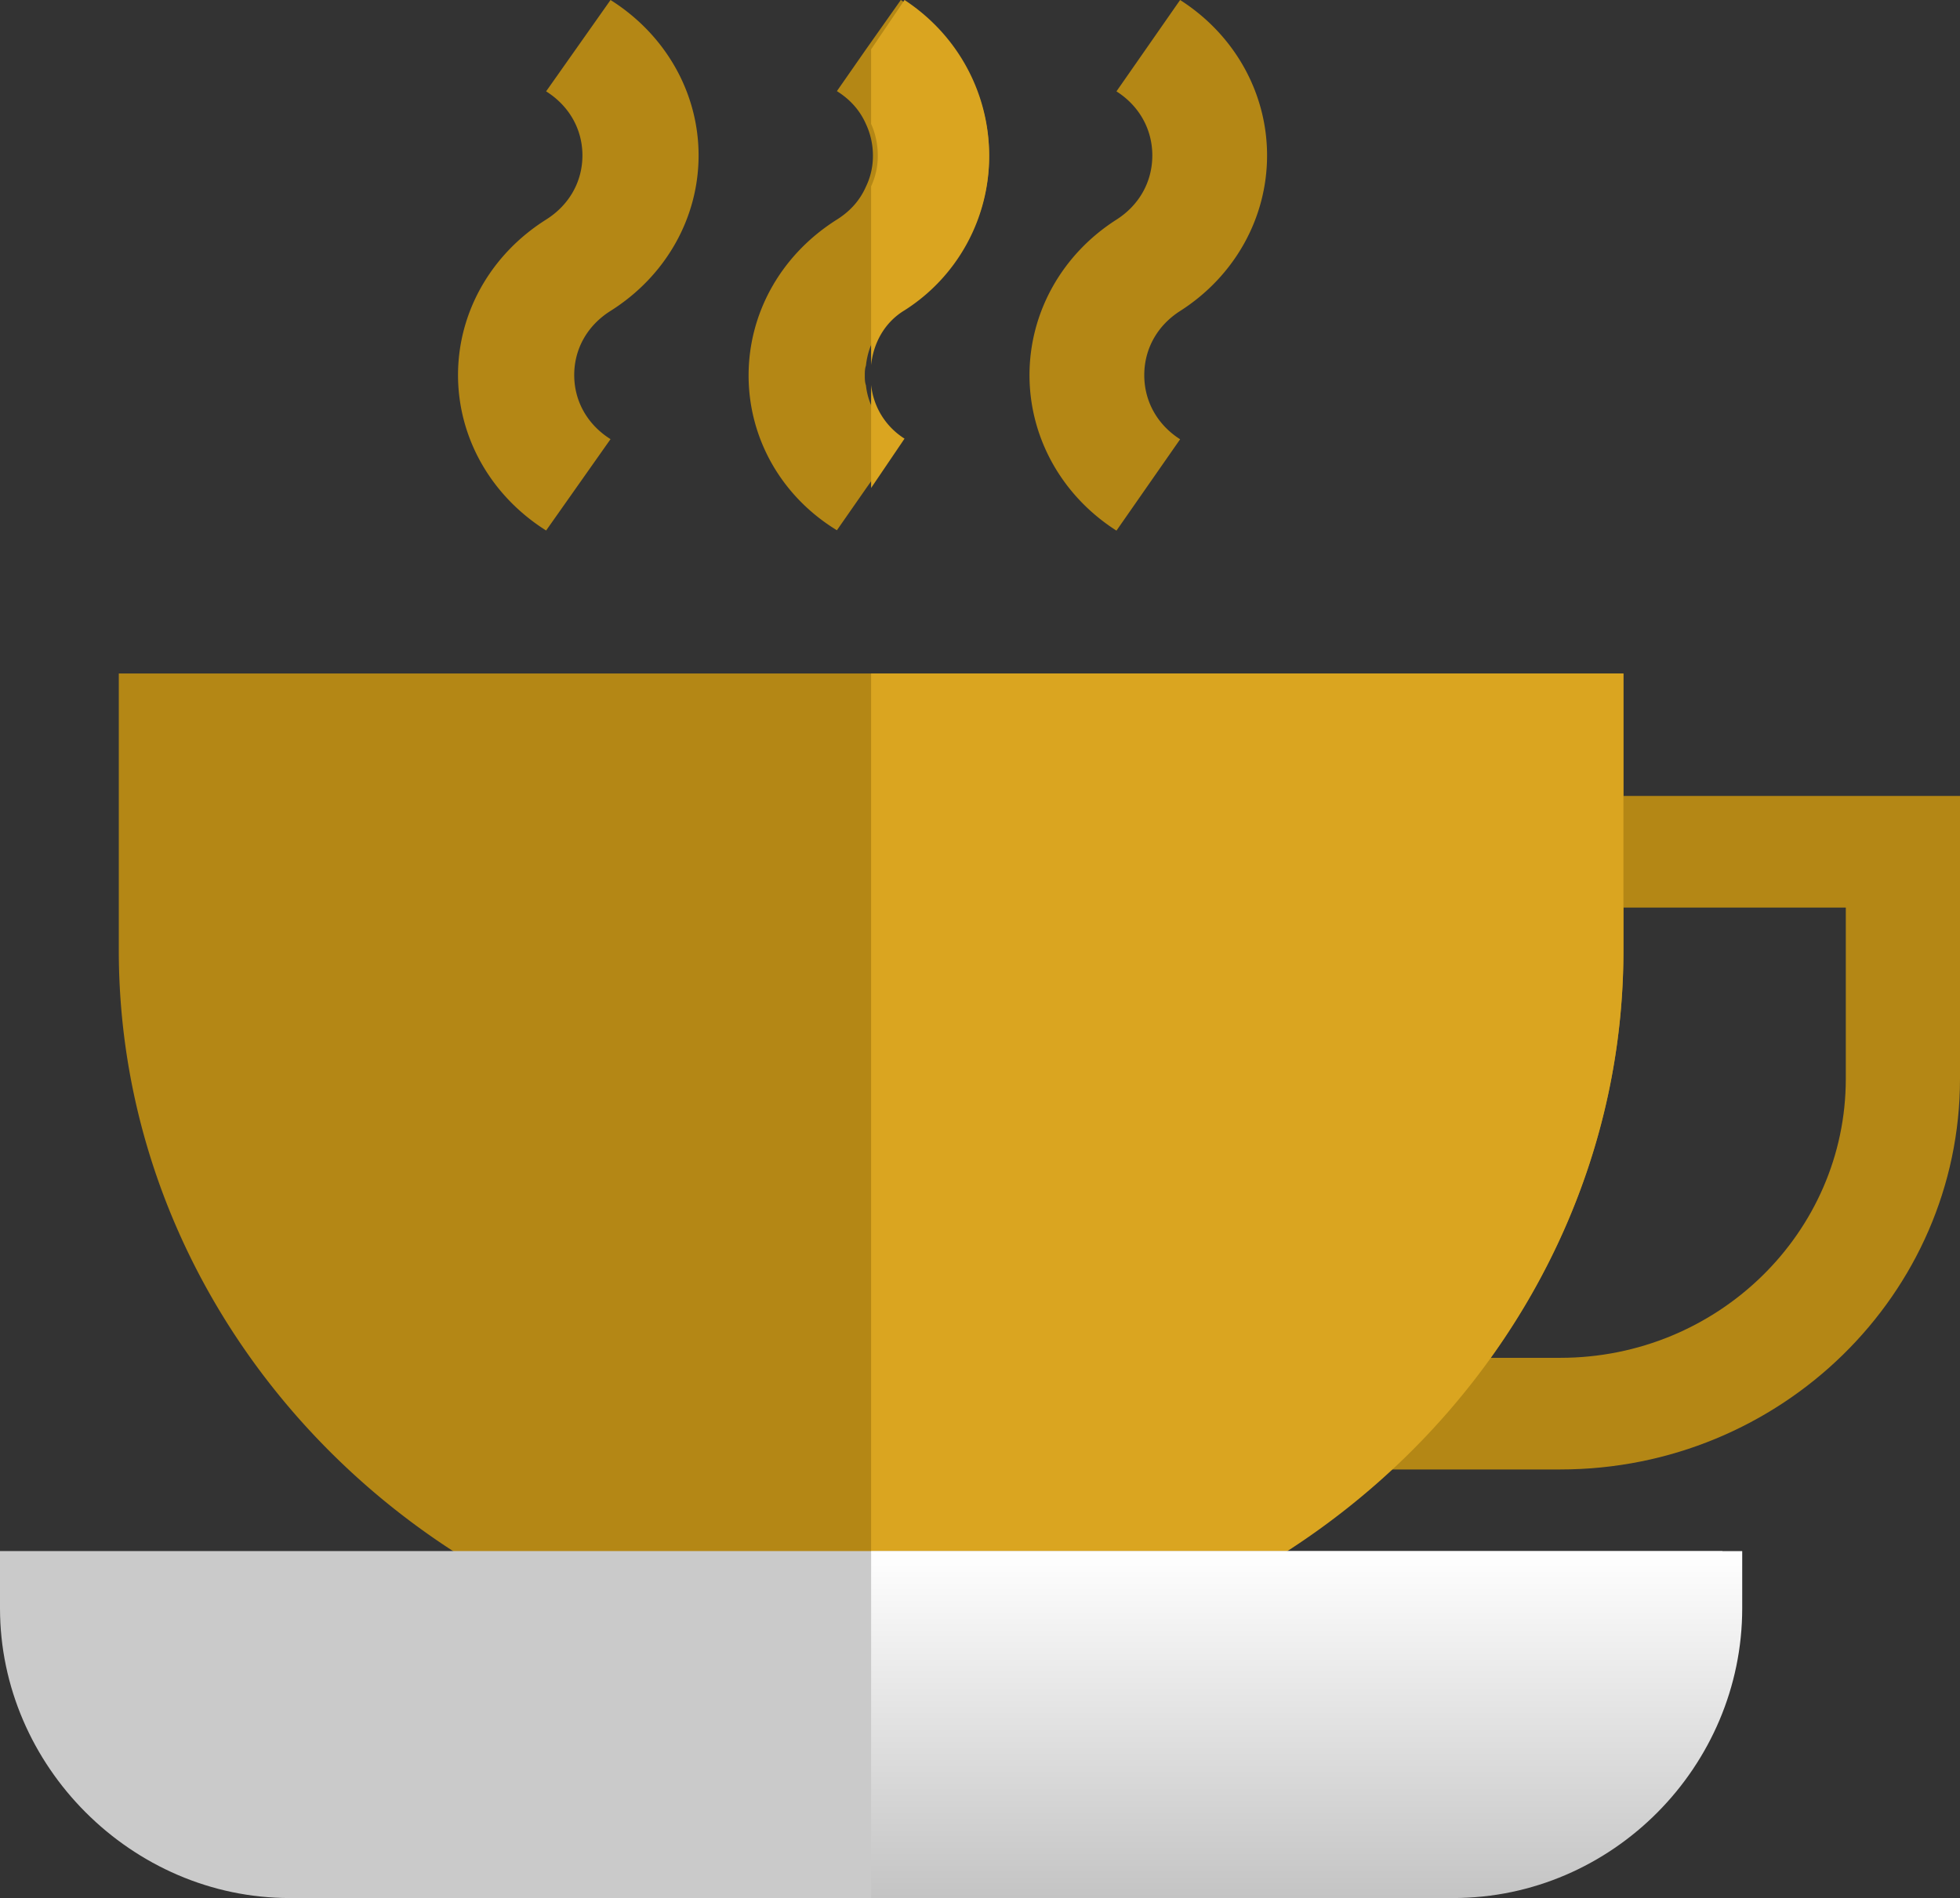 <svg width="95" height="92" viewBox="0 0 95 92" xmlns="http://www.w3.org/2000/svg"><rect x="0" y="0" width="95" height="92" fill="#333333" stroke="none"/><defs><linearGradient x1="50%" y1="0%" x2="50%" y2="100%" id="a"><stop stop-color="#FFF" offset="0%"/><stop stop-color="#C4C4C4" offset="100%"/></linearGradient></defs><g fill="none"><path d="M75.628 71.226h-8.456v-5.411h8.456c7.63 0 13.837-6.069 13.837-13.527v-8.297H75.628v-5.41H95v13.707c0 10.441-8.691 18.938-19.372 18.938" fill="#B48715"/><path d="M5.758 32.645V46.06c0 19.21 16.339 35.058 36.371 35.058S78.687 65.27 78.687 46.06V32.645zm20.712-6.931c-2.674-1.684-4.27-4.5-4.27-7.536s1.596-5.851 4.27-7.535c1.118-.704 1.76-1.837 1.76-3.108 0-1.27-.642-2.403-1.76-3.107L29.592 0c2.673 1.684 4.268 4.5 4.268 7.535s-1.595 5.852-4.268 7.535c-1.12.705-1.76 1.837-1.76 3.108 0 1.27.64 2.404 1.76 3.108zM47.942 7.556c0 3.034-1.577 5.854-4.28 7.503-1.014.586-1.577 1.597-1.69 2.661-.056.16-.056.32-.056.48s0 .319.056.478c.113 1.064.732 2.023 1.69 2.608l-1.69 2.395-1.408 2.021c-2.704-1.65-4.28-4.47-4.28-7.503s1.576-5.853 4.28-7.556c.676-.426 1.126-.958 1.408-1.597a3.4 3.4 0 0 0 .338-1.49 3.6 3.6 0 0 0-.338-1.543c-.282-.638-.732-1.17-1.408-1.596l1.408-2.022L43.662 0c2.703 1.703 4.28 4.523 4.28 7.556m6.172 18.164c-2.64-1.684-4.215-4.501-4.215-7.537s1.575-5.853 4.215-7.537c1.105-.704 1.738-1.837 1.738-3.109 0-1.27-.633-2.404-1.738-3.108L57.199 0c2.64 1.684 4.215 4.502 4.215 7.537S59.84 13.39 57.2 15.074c-1.105.705-1.738 1.838-1.738 3.109s.633 2.404 1.738 3.109z" fill="#B48715"/><path d="M78.687 32.645V46.06c0 19.21-16.483 35.058-36.465 35.058V32.645zM43.842 21.261l-1.62 2.392v-4.996a3.51 3.51 0 0 0 1.62 2.604m4.102-13.713a8.84 8.84 0 0 1-4.102 7.494c-.972.585-1.512 1.595-1.62 2.658V9.036c.216-.478.324-.957.324-1.488 0-.532-.108-1.063-.324-1.542V2.392L43.842 0c2.59 1.7 4.102 4.518 4.102 7.548" fill="#DAA520"/><path d="M0 75.183v2.772C0 85.605 6.39 92 14.037 92h55.595c7.647 0 13.853-6.394 13.853-14.045v-2.772z" fill="#CACACA"/><path d="M84.444 75.183v2.772c0 7.65-6.277 14.045-14.011 14.045h-28.21V75.183z" fill="url(#a)"/></g></svg>